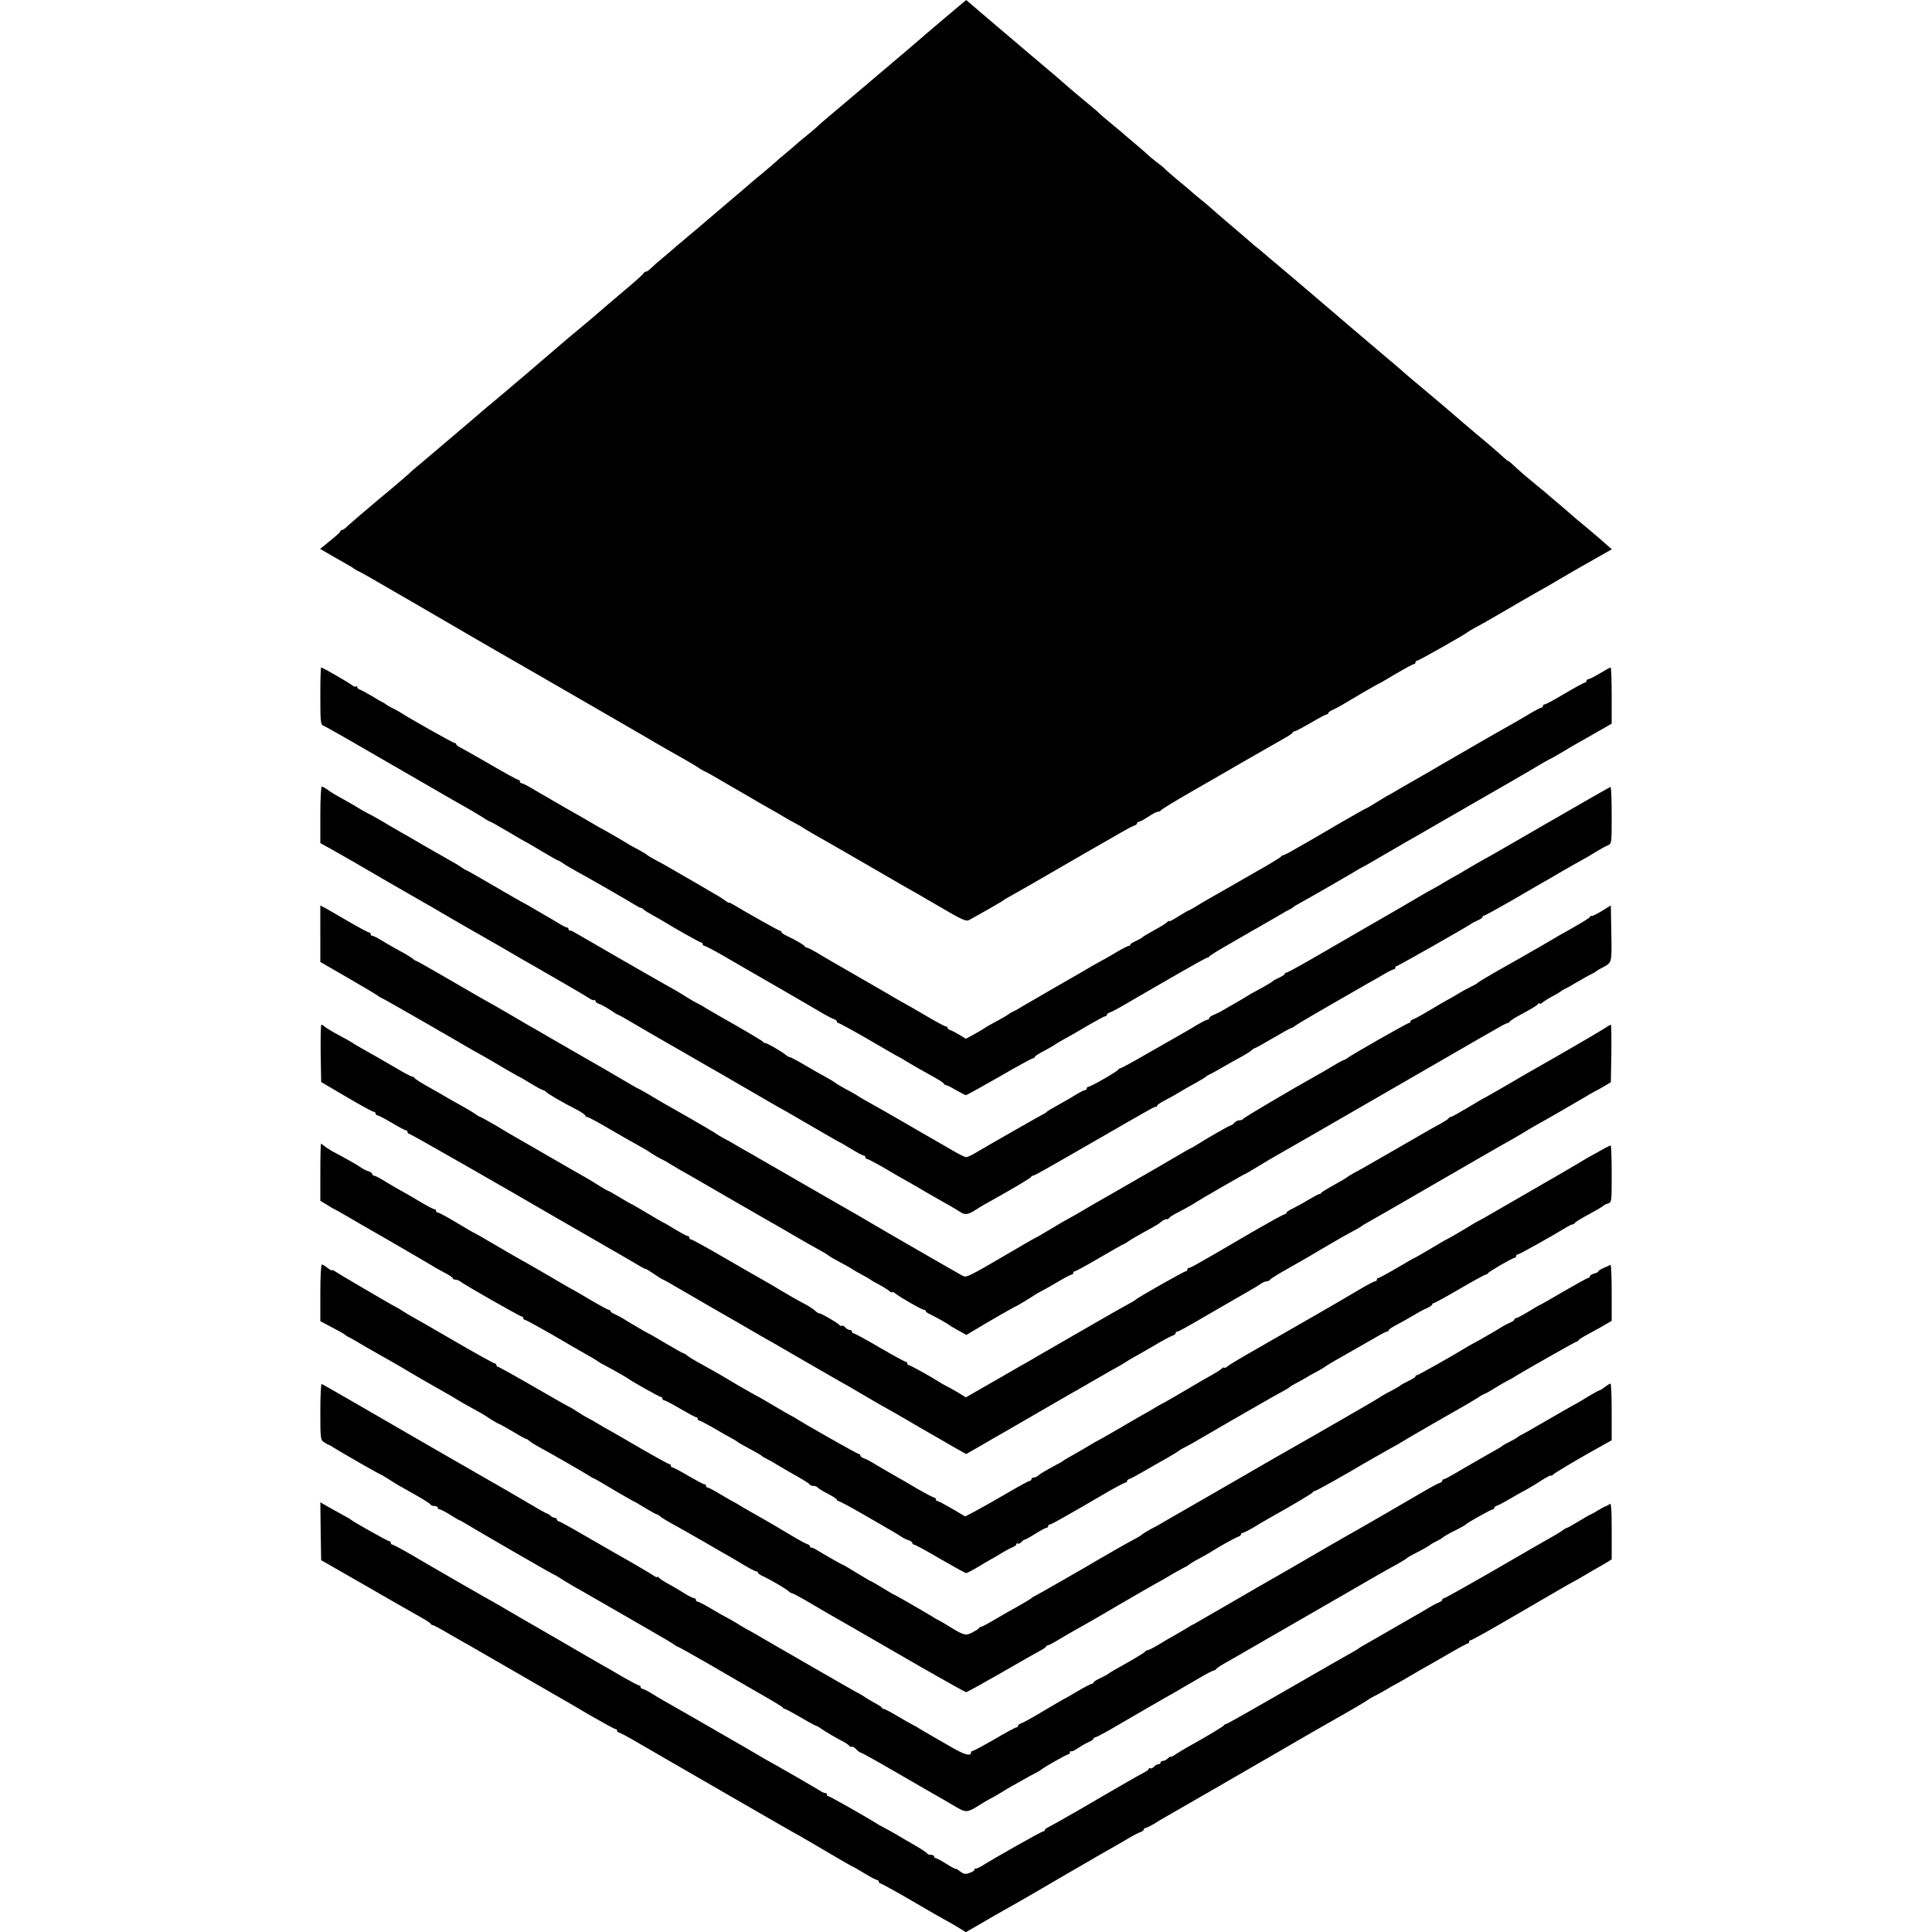 <?xml version="1.0" standalone="no"?>
<!DOCTYPE svg PUBLIC "-//W3C//DTD SVG 20010904//EN"
 "http://www.w3.org/TR/2001/REC-SVG-20010904/DTD/svg10.dtd">
<svg version="1.0" xmlns="http://www.w3.org/2000/svg"
 width="1152pt" height="1152pt" viewBox="0 0 1152 1152"
 preserveAspectRatio="xMidYMid meet">
<g transform="translate(0,1152) scale(0.1,-0.1)"
fill="#000000" stroke="none">
<path d="M5628 11408 c-73 -62 -138 -117 -144 -123 -17 -15 -60 -52 -450 -382
-27 -23 -67 -56 -89 -75 -22 -18 -54 -46 -72 -63 -18 -16 -47 -41 -65 -55 -17
-14 -42 -34 -54 -45 -12 -11 -43 -38 -70 -60 -27 -22 -55 -47 -64 -55 -9 -8
-40 -35 -70 -60 -30 -25 -60 -49 -66 -55 -6 -5 -35 -30 -64 -55 -53 -45 -164
-139 -269 -229 -30 -25 -71 -59 -90 -76 -20 -16 -41 -34 -47 -40 -6 -5 -33
-28 -59 -50 -27 -22 -59 -50 -71 -62 -13 -13 -27 -23 -33 -23 -5 0 -11 -4 -13
-9 -1 -4 -39 -39 -83 -76 -93 -78 -183 -156 -199 -170 -6 -5 -51 -44 -101 -85
-49 -41 -95 -79 -101 -85 -6 -5 -35 -30 -64 -55 -30 -25 -76 -65 -104 -89 -28
-24 -62 -53 -76 -65 -14 -11 -52 -44 -85 -72 -33 -28 -71 -59 -83 -70 -25 -20
-37 -30 -117 -99 -130 -111 -286 -243 -324 -275 -24 -19 -53 -44 -64 -56 -12
-11 -65 -56 -117 -100 -52 -43 -100 -83 -106 -89 -6 -5 -35 -30 -65 -55 -29
-25 -64 -55 -77 -67 -12 -13 -27 -23 -32 -23 -6 0 -10 -3 -10 -7 0 -5 -27 -30
-61 -57 l-60 -49 43 -25 c63 -36 102 -58 129 -74 13 -7 26 -15 29 -18 3 -3 16
-11 30 -17 14 -7 46 -25 72 -40 26 -15 150 -87 275 -159 125 -73 269 -156 318
-185 50 -29 106 -62 126 -73 20 -12 61 -35 90 -52 30 -17 70 -40 89 -51 19
-11 139 -80 265 -153 259 -150 513 -296 535 -310 8 -5 44 -25 80 -46 36 -20
79 -45 97 -55 17 -10 50 -29 72 -43 22 -15 42 -26 45 -26 2 0 66 -36 142 -81
77 -44 157 -91 179 -104 90 -51 121 -69 150 -86 17 -11 44 -26 60 -34 17 -9
44 -24 60 -35 17 -10 41 -25 55 -33 58 -32 125 -71 300 -172 102 -59 208 -120
235 -136 28 -15 123 -70 212 -122 139 -82 164 -93 181 -83 11 6 33 18 49 27
15 9 44 25 64 36 20 12 47 27 60 35 13 7 26 15 29 18 3 3 21 14 40 24 29 16
151 85 450 259 19 11 63 36 98 56 35 20 89 51 120 69 31 18 65 36 75 39 9 3
17 9 17 14 0 5 5 9 11 9 6 0 31 14 56 30 24 17 50 30 58 30 7 0 15 4 17 8 2 5
84 55 183 112 99 57 234 134 300 173 139 80 181 104 250 143 28 15 52 32 53
36 2 4 8 8 13 8 6 0 48 23 95 50 47 28 89 50 94 50 6 0 10 4 10 8 0 4 12 13
28 20 30 14 46 23 175 100 49 28 90 52 92 52 2 0 49 27 104 60 56 33 106 60
111 60 6 0 10 5 10 10 0 6 4 10 9 10 10 0 292 160 301 170 3 3 23 15 45 27 22
11 108 60 190 108 83 48 166 97 185 107 19 11 44 25 55 31 21 12 119 70 166
97 15 8 70 40 123 70 l97 55 -29 25 c-15 14 -50 44 -77 67 -98 81 -130 109
-199 169 -39 33 -82 69 -94 80 -13 10 -33 27 -45 37 -12 10 -44 37 -72 60 -27
23 -60 52 -73 65 -12 12 -25 22 -27 22 -3 0 -13 8 -24 18 -32 29 -72 65 -171
147 -52 44 -97 82 -100 85 -4 5 -202 173 -289 245 -13 11 -29 25 -35 30 -10
10 -61 53 -211 180 -64 54 -213 181 -245 209 -33 29 -288 245 -319 271 -14 11
-43 36 -65 55 -22 19 -45 38 -51 42 -5 5 -24 20 -41 35 -18 16 -55 48 -85 73
-75 64 -132 113 -147 127 -7 7 -34 29 -60 50 -26 21 -49 41 -52 44 -3 3 -36
31 -75 63 -38 32 -74 63 -80 70 -5 6 -27 24 -48 39 -21 16 -45 36 -55 46 -9 9
-46 41 -82 71 -36 30 -67 57 -70 60 -3 3 -32 27 -65 54 -33 27 -64 54 -70 60
-5 6 -48 43 -95 81 -47 39 -94 79 -106 90 -12 11 -43 38 -69 60 -26 22 -57 48
-69 58 -11 10 -41 35 -65 55 -24 20 -60 51 -80 68 -20 17 -98 83 -173 147
l-137 117 -133 -112z"/>
<path d="M1910 7370 c0 -153 2 -171 18 -177 16 -6 142 -78 582 -333 185 -107
212 -123 294 -169 19 -11 53 -31 75 -45 22 -15 43 -26 46 -26 2 0 50 -27 106
-60 55 -33 102 -60 104 -60 1 0 44 -25 94 -55 51 -30 94 -55 97 -55 3 0 18 -8
32 -18 15 -11 52 -32 82 -49 62 -33 312 -177 350 -201 14 -9 27 -15 30 -15 3
1 12 -4 20 -12 8 -7 33 -22 55 -34 22 -12 47 -26 55 -31 55 -35 223 -130 231
-130 5 0 9 -4 9 -10 0 -5 5 -10 10 -10 6 0 54 -25 108 -56 95 -55 128 -75 195
-113 32 -18 307 -177 402 -233 28 -16 58 -32 68 -35 9 -3 17 -9 17 -14 0 -5 4
-9 9 -9 5 0 86 -44 179 -98 93 -54 175 -102 183 -105 8 -4 28 -15 44 -26 38
-23 94 -55 165 -94 30 -17 57 -34 58 -39 2 -4 8 -8 12 -8 5 0 32 -13 60 -30
28 -16 55 -30 60 -30 4 0 94 50 199 110 105 61 195 110 201 110 5 0 10 3 10 8
0 4 26 21 58 37 31 17 59 33 62 36 3 3 25 16 50 30 68 38 79 44 162 93 43 25
82 46 88 46 5 0 10 4 10 9 0 5 8 11 18 14 9 3 40 19 68 35 28 17 153 89 278
161 124 72 230 131 235 131 5 0 11 4 13 8 2 4 50 34 108 67 57 33 112 65 121
70 9 6 38 22 65 37 27 16 76 44 109 63 33 20 67 39 75 42 8 4 17 9 20 13 3 4
19 13 35 22 29 15 259 147 326 187 19 12 40 24 48 28 8 3 64 35 125 71 61 36
125 72 141 82 17 9 107 61 200 115 94 54 186 107 205 118 64 36 365 210 395
229 17 10 41 24 55 31 14 6 47 26 75 42 27 17 62 37 76 45 15 8 70 40 123 70
l96 55 0 168 c0 92 -3 167 -6 167 -4 0 -32 -16 -64 -35 -32 -19 -63 -35 -69
-35 -6 0 -11 -4 -11 -10 0 -5 -4 -10 -9 -10 -5 0 -59 -29 -120 -65 -60 -36
-114 -65 -120 -65 -6 0 -11 -4 -11 -10 0 -5 -5 -10 -10 -10 -6 0 -43 -20 -83
-44 -39 -24 -92 -54 -117 -68 -39 -21 -309 -177 -407 -234 -17 -11 -83 -48
-145 -84 -62 -35 -122 -70 -133 -77 -11 -7 -27 -15 -35 -19 -8 -5 -38 -23 -67
-41 -29 -18 -54 -33 -57 -33 -3 0 -71 -39 -153 -86 -81 -48 -168 -98 -192
-112 -25 -14 -67 -38 -93 -53 -27 -16 -53 -29 -58 -29 -4 0 -10 -4 -12 -8 -1
-4 -70 -46 -152 -92 -82 -47 -167 -96 -190 -109 -23 -13 -61 -35 -86 -49 -25
-14 -62 -36 -82 -49 -21 -12 -40 -23 -43 -23 -2 0 -29 -16 -60 -35 -30 -20
-55 -32 -55 -28 0 4 -4 3 -8 -3 -4 -6 -38 -28 -77 -49 -38 -21 -72 -41 -75
-45 -3 -4 -20 -13 -37 -21 -18 -8 -33 -17 -33 -21 0 -5 -4 -8 -10 -8 -5 0 -42
-19 -82 -43 -40 -24 -80 -46 -88 -50 -8 -4 -31 -17 -50 -28 -19 -12 -120 -70
-225 -130 -104 -60 -197 -114 -205 -119 -8 -6 -26 -16 -40 -22 -14 -7 -27 -15
-30 -18 -5 -5 -40 -25 -100 -57 -19 -10 -37 -21 -40 -24 -3 -3 -29 -18 -58
-34 l-53 -29 -37 23 c-20 12 -45 25 -54 28 -10 3 -18 9 -18 14 0 5 -5 9 -11 9
-6 0 -58 28 -117 63 -59 35 -114 66 -122 70 -8 4 -29 16 -46 26 -17 10 -107
63 -200 116 -211 122 -218 125 -282 164 -29 17 -57 31 -62 31 -4 0 -10 3 -12
8 -3 7 -50 35 -105 61 -18 8 -33 19 -33 23 0 4 -4 8 -9 8 -7 0 -211 115 -278
156 -13 8 -25 13 -27 12 -2 -2 -12 4 -22 12 -11 8 -30 21 -44 29 -23 14 -222
129 -300 174 -19 11 -53 30 -75 41 -22 12 -42 24 -45 27 -3 4 -23 16 -45 28
-22 12 -47 25 -55 30 -37 23 -166 98 -180 104 -8 5 -24 13 -35 20 -11 7 -58
34 -105 61 -47 26 -100 57 -117 67 -18 11 -48 27 -65 38 -18 10 -57 32 -86 50
-29 17 -57 31 -62 31 -6 0 -10 5 -10 10 0 6 -4 10 -9 10 -6 0 -81 41 -168 92
-87 50 -168 96 -180 102 -13 6 -23 14 -23 19 0 4 -5 7 -10 7 -9 0 -269 147
-320 180 -8 6 -31 18 -50 28 -19 9 -37 20 -40 23 -3 3 -12 9 -20 12 -8 4 -37
21 -65 38 -27 16 -58 33 -67 36 -10 3 -18 10 -18 16 0 6 -3 7 -7 4 -3 -4 -13
-1 -22 6 -18 15 -177 107 -186 107 -3 0 -5 -77 -5 -170z"/>
<path d="M1910 6662 l0 -169 93 -52 c50 -29 99 -56 107 -61 19 -12 372 -216
420 -243 19 -10 60 -34 90 -52 49 -29 205 -119 300 -173 19 -11 76 -43 125
-72 50 -29 106 -62 125 -72 145 -83 319 -184 341 -199 14 -10 29 -16 33 -12 3
3 6 1 6 -5 0 -6 10 -14 23 -18 12 -4 41 -20 64 -35 23 -16 44 -29 47 -29 3 0
43 -22 88 -49 46 -27 99 -58 118 -69 19 -11 107 -61 195 -112 88 -51 178 -103
200 -115 22 -13 118 -68 214 -124 95 -56 175 -101 176 -101 1 0 75 -43 164
-95 90 -52 164 -95 166 -95 2 0 33 -18 69 -40 36 -22 70 -40 76 -40 5 0 10 -4
10 -10 0 -5 4 -10 9 -10 5 0 49 -23 98 -51 48 -29 108 -63 133 -77 25 -14 57
-32 72 -41 32 -20 151 -88 198 -114 19 -11 44 -26 55 -33 28 -20 46 -18 96 14
24 16 69 42 99 58 115 64 225 129 228 136 2 5 7 8 12 8 8 0 56 27 400 225 314
181 321 185 331 185 5 0 9 3 9 8 0 4 21 18 48 32 26 13 65 35 87 49 22 13 65
38 95 54 30 17 57 33 60 36 3 4 16 12 30 18 14 7 48 26 75 42 28 16 73 42 100
56 28 15 57 33 66 41 8 8 18 14 21 14 4 0 52 27 108 60 56 33 105 60 109 60 4
0 16 7 26 15 17 13 177 106 434 253 25 13 67 38 93 53 27 16 53 29 58 29 6 0
10 5 10 10 0 6 4 10 9 10 7 0 405 226 441 250 8 6 27 16 43 23 15 6 27 15 27
19 0 4 4 8 8 8 5 0 76 39 158 86 82 48 169 98 193 112 25 14 68 38 95 55 28
16 71 41 96 55 68 37 91 51 135 78 22 13 50 29 63 34 22 9 22 13 22 181 0 94
-3 169 -7 167 -8 -3 -273 -155 -336 -192 -18 -10 -79 -45 -137 -79 -58 -33
-134 -78 -170 -98 -36 -21 -90 -52 -120 -68 -30 -17 -77 -44 -105 -61 -27 -17
-59 -35 -70 -40 -11 -6 -38 -22 -60 -35 -22 -14 -47 -28 -55 -32 -8 -4 -46
-25 -85 -48 -38 -23 -178 -104 -310 -180 -132 -76 -293 -169 -358 -207 -65
-37 -122 -68 -128 -68 -5 0 -9 -3 -9 -8 0 -4 -15 -13 -32 -21 -18 -8 -35 -17
-38 -21 -3 -4 -36 -24 -75 -45 -38 -20 -74 -41 -80 -45 -5 -4 -32 -20 -60 -36
-27 -15 -63 -36 -80 -46 -16 -10 -42 -23 -57 -29 -16 -6 -28 -15 -28 -20 0 -5
-4 -9 -10 -9 -5 0 -33 -14 -62 -31 -29 -18 -66 -39 -83 -49 -16 -9 -106 -60
-198 -113 -93 -54 -172 -97 -177 -97 -5 0 -10 -4 -12 -8 -4 -10 -164 -102
-178 -102 -5 0 -10 -4 -10 -10 0 -5 -5 -10 -10 -10 -6 0 -27 -11 -48 -23 -20
-13 -58 -35 -83 -49 -83 -47 -94 -53 -99 -59 -3 -3 -10 -8 -15 -10 -10 -4
-324 -183 -413 -236 -20 -12 -43 -22 -50 -23 -8 0 -41 16 -75 36 -34 20 -82
48 -107 62 -25 14 -124 71 -220 127 -96 55 -182 104 -190 108 -8 4 -28 16 -45
26 -16 11 -52 32 -80 46 -27 15 -57 32 -65 39 -8 6 -24 16 -35 22 -48 26 -114
64 -170 97 -33 19 -63 34 -66 34 -4 -1 -15 5 -25 14 -24 20 -118 74 -123 70
-2 -1 -7 1 -10 6 -5 7 -113 71 -276 163 -22 13 -53 31 -70 41 -16 11 -41 24
-55 31 -14 7 -36 20 -50 29 -14 9 -42 26 -62 38 -160 90 -582 333 -608 349
-14 9 -28 15 -32 14 -5 -1 -8 3 -8 8 0 6 -5 10 -10 10 -6 0 -29 12 -51 26 -23
14 -62 37 -87 51 -26 15 -60 35 -77 45 -16 10 -37 21 -45 25 -8 4 -87 49 -174
100 -87 51 -161 93 -163 93 -3 0 -17 8 -31 18 -15 11 -52 33 -82 49 -30 17
-95 54 -145 83 -49 29 -110 64 -135 78 -25 14 -78 45 -118 69 -41 24 -76 43
-78 43 -2 0 -21 11 -42 23 -20 13 -58 35 -83 49 -83 46 -94 53 -118 71 -13 9
-28 17 -32 17 -5 0 -9 -76 -9 -168z"/>
<path d="M1910 5952 l0 -168 168 -97 c92 -53 172 -101 179 -107 7 -5 14 -10
17 -10 2 0 75 -41 162 -91 88 -50 173 -99 189 -109 17 -9 72 -41 123 -71 51
-30 109 -63 130 -74 20 -11 77 -44 125 -73 49 -28 90 -52 92 -52 2 0 33 -18
69 -40 36 -22 69 -40 74 -40 4 0 13 -5 20 -12 13 -13 95 -61 180 -104 28 -15
52 -31 52 -36 0 -4 5 -8 11 -8 6 0 68 -33 137 -74 70 -41 150 -86 177 -101 28
-15 62 -36 76 -46 15 -10 37 -23 50 -29 13 -6 38 -19 54 -30 17 -10 41 -25 55
-33 40 -22 89 -50 292 -168 106 -61 213 -123 238 -137 25 -14 83 -47 130 -75
77 -45 140 -81 195 -111 11 -6 27 -16 35 -22 8 -7 42 -26 74 -43 33 -17 64
-35 70 -40 6 -4 31 -19 56 -32 25 -13 47 -26 50 -29 3 -3 25 -16 50 -29 25
-13 53 -31 63 -39 9 -8 17 -11 17 -7 0 4 8 1 18 -7 26 -22 159 -98 171 -98 6
0 11 -3 11 -7 0 -5 10 -13 23 -18 34 -17 111 -59 117 -66 3 -3 27 -17 54 -32
l48 -27 57 34 c76 46 233 136 237 136 3 0 77 44 129 78 11 6 27 15 35 19 8 4
48 26 88 50 40 24 77 43 82 43 6 0 10 5 10 10 0 6 4 10 10 10 5 0 71 36 146
80 75 44 139 80 141 80 3 0 17 8 31 18 15 11 52 32 82 49 83 45 103 57 118 71
7 6 19 12 27 12 7 0 15 3 17 8 2 4 17 14 33 23 55 28 119 64 129 72 17 12 286
167 290 167 3 0 40 22 84 49 44 27 104 62 133 78 30 17 302 173 604 348 303
175 570 329 594 343 25 14 67 38 93 53 27 16 53 29 58 29 4 0 10 4 12 8 2 5
28 22 58 38 85 46 104 58 112 69 4 6 8 6 8 1 0 -5 8 -2 17 6 10 8 38 26 63 39
25 13 47 27 50 30 3 3 12 8 20 12 8 3 42 22 75 42 33 19 71 41 85 47 14 7 27
15 30 18 3 3 16 11 30 18 63 33 61 25 58 206 l-3 167 -57 -35 c-32 -19 -58
-31 -58 -28 0 4 -4 2 -8 -3 -6 -10 -30 -25 -132 -83 -19 -10 -78 -44 -130 -75
-160 -92 -173 -100 -291 -166 -63 -36 -116 -68 -119 -72 -3 -4 -21 -14 -40
-23 -19 -9 -53 -28 -75 -41 -22 -14 -47 -28 -55 -32 -8 -4 -35 -19 -60 -34
-95 -57 -136 -80 -152 -86 -10 -3 -18 -9 -18 -14 0 -5 -4 -9 -9 -9 -10 0 -349
-193 -368 -210 -7 -5 -15 -10 -19 -10 -3 0 -32 -15 -63 -34 -31 -19 -74 -44
-96 -56 -142 -79 -441 -255 -443 -262 -2 -4 -12 -8 -22 -8 -9 0 -23 -7 -30
-15 -7 -8 -16 -15 -21 -15 -7 0 -159 -87 -209 -120 -8 -6 -22 -13 -30 -17 -8
-3 -46 -25 -85 -48 -38 -23 -182 -106 -318 -184 -137 -78 -263 -151 -280 -162
-18 -10 -39 -22 -47 -26 -8 -4 -55 -31 -103 -60 -48 -29 -89 -53 -91 -53 -2 0
-64 -35 -138 -79 -275 -161 -274 -160 -300 -147 -32 17 -493 283 -548 316 -25
15 -108 64 -185 107 -77 44 -185 106 -240 138 -55 32 -129 75 -163 94 -35 20
-71 41 -80 46 -10 6 -35 21 -57 33 -22 12 -56 32 -75 43 -19 12 -53 31 -75 42
-22 12 -42 24 -45 27 -3 3 -70 43 -150 89 -80 45 -152 86 -160 91 -90 54 -153
90 -156 90 -2 0 -41 22 -86 49 -46 27 -99 58 -118 69 -19 11 -107 61 -195 112
-88 51 -174 100 -190 110 -17 9 -87 50 -155 90 -69 40 -150 87 -180 103 -30
17 -131 75 -223 129 -93 54 -171 98 -174 98 -4 0 -14 6 -22 14 -9 7 -47 31
-86 51 -38 21 -87 49 -107 62 -21 13 -42 23 -48 23 -5 0 -10 5 -10 10 0 6 -4
10 -9 10 -6 0 -60 29 -122 65 -61 36 -124 72 -140 81 l-29 15 0 -169z"/>
<path d="M1912 5239 l3 -171 150 -88 c83 -49 156 -89 163 -89 6 -1 12 -5 12
-11 0 -5 4 -10 10 -10 5 0 44 -20 86 -45 41 -25 80 -45 85 -45 5 0 9 -4 9 -10
0 -5 4 -10 9 -10 7 0 581 -328 841 -480 36 -21 169 -97 295 -170 127 -73 239
-138 250 -145 11 -7 22 -12 25 -11 3 0 26 -14 52 -32 26 -18 49 -32 52 -32 3
0 54 -29 113 -64 102 -59 265 -154 343 -198 19 -11 64 -37 100 -58 36 -21 81
-47 100 -57 19 -11 107 -62 195 -113 88 -51 180 -104 205 -118 25 -13 81 -46
125 -72 85 -50 138 -81 195 -112 19 -11 94 -54 165 -96 72 -41 145 -83 163
-94 17 -10 48 -27 67 -38 l36 -20 42 24 c23 13 60 34 82 47 22 13 52 31 67 39
15 8 68 39 118 68 193 112 273 158 311 180 23 12 93 53 157 90 65 38 124 71
132 75 8 4 29 16 45 27 17 11 37 23 45 27 8 4 59 33 112 64 53 32 106 60 117
64 12 3 21 11 21 16 0 5 4 9 9 9 9 0 38 16 251 140 69 40 145 84 170 98 25 14
57 33 72 43 14 11 33 19 41 19 9 0 17 4 19 9 2 4 39 28 83 53 128 72 146 83
225 130 64 38 135 79 215 122 11 6 22 13 25 16 3 3 19 12 35 21 17 9 203 116
415 239 212 123 410 237 440 253 30 17 66 38 80 47 14 9 50 30 80 47 57 31
233 133 285 164 17 11 39 23 50 29 11 5 38 20 60 33 l40 24 3 171 c1 95 0 172
-3 172 -3 0 -18 -9 -33 -19 -21 -15 -250 -148 -465 -270 -18 -10 -83 -48 -146
-85 -62 -36 -115 -66 -117 -66 -1 0 -43 -25 -93 -55 -50 -30 -95 -55 -100 -55
-5 0 -11 -3 -13 -7 -1 -5 -19 -16 -38 -27 -19 -10 -122 -68 -228 -130 -254
-146 -251 -145 -297 -169 -22 -12 -42 -25 -45 -28 -3 -3 -36 -23 -75 -44 -38
-21 -73 -42 -76 -47 -3 -6 -9 -9 -13 -8 -4 0 -32 -15 -64 -34 -31 -19 -74 -42
-94 -52 -21 -10 -38 -21 -38 -26 0 -4 -5 -8 -10 -8 -6 0 -92 -48 -193 -106
-100 -59 -202 -118 -226 -132 -25 -14 -67 -38 -93 -53 -27 -16 -53 -29 -58
-29 -6 0 -10 -4 -10 -10 0 -5 -4 -10 -9 -10 -10 0 -293 -160 -301 -171 -3 -3
-18 -12 -35 -21 -16 -8 -133 -74 -260 -148 -126 -73 -245 -141 -262 -151 -18
-11 -48 -27 -65 -38 -18 -10 -113 -64 -211 -121 l-178 -102 -47 29 c-26 15
-58 33 -72 40 -14 7 -32 17 -40 23 -41 27 -173 100 -181 100 -5 0 -9 5 -9 10
0 6 -4 10 -9 10 -5 0 -75 38 -156 85 -80 47 -150 85 -156 85 -5 0 -9 5 -9 10
0 6 -6 10 -14 10 -7 0 -19 7 -26 15 -7 8 -16 13 -20 10 -5 -3 -11 -1 -14 4 -7
11 -120 76 -122 70 -1 -2 -11 4 -22 14 -11 10 -35 26 -53 36 -49 25 -128 71
-169 96 -19 12 -55 33 -80 47 -25 14 -132 75 -237 136 -106 62 -197 112 -203
112 -5 0 -10 5 -10 10 0 6 -4 10 -10 10 -5 0 -39 18 -75 40 -36 22 -67 40 -69
40 -2 0 -45 25 -95 55 -51 30 -93 55 -95 55 -2 0 -34 18 -70 40 -36 22 -68 40
-71 40 -3 0 -22 11 -43 24 -20 13 -56 35 -78 48 -23 13 -123 70 -223 128 -100
58 -194 112 -208 120 -15 8 -67 39 -115 68 -49 28 -91 52 -94 52 -3 0 -18 8
-32 19 -15 10 -47 29 -72 43 -25 14 -61 34 -80 45 -19 12 -73 42 -120 69 -47
26 -86 51 -88 56 -2 4 -8 8 -14 8 -5 0 -51 24 -101 54 -87 51 -116 67 -204
117 -21 12 -42 24 -48 29 -5 4 -41 24 -80 45 -38 20 -77 44 -86 51 -8 8 -19
14 -23 14 -3 0 -5 -77 -4 -171z"/>
<path d="M1910 4530 l0 -170 38 -23 c20 -13 44 -27 52 -30 8 -4 31 -17 50 -28
19 -12 141 -82 270 -156 129 -75 246 -143 260 -152 14 -9 46 -27 73 -41 26
-13 47 -28 47 -32 0 -5 7 -8 15 -8 9 0 21 -5 28 -10 19 -17 358 -210 368 -210
5 0 9 -4 9 -10 0 -5 5 -10 10 -10 6 0 80 -41 166 -90 85 -50 176 -103 202
-117 26 -14 52 -30 59 -35 7 -5 27 -18 45 -27 52 -27 132 -73 143 -81 22 -17
188 -110 196 -110 5 0 9 -4 9 -10 0 -5 5 -10 11 -10 6 0 48 -22 95 -50 47 -27
89 -50 94 -50 6 0 10 -4 10 -10 0 -5 4 -10 9 -10 4 0 45 -21 90 -47 45 -27 94
-54 109 -62 15 -8 29 -17 32 -20 3 -3 34 -21 70 -40 36 -19 67 -37 70 -40 3
-4 16 -12 30 -19 14 -7 39 -20 55 -31 17 -10 48 -28 70 -41 100 -56 130 -75
133 -82 2 -4 12 -8 22 -8 10 0 21 -4 25 -9 3 -5 30 -22 60 -37 30 -16 55 -32
55 -36 0 -4 4 -8 9 -8 5 0 65 -32 133 -71 67 -39 143 -83 168 -97 25 -14 56
-33 70 -42 14 -10 35 -21 48 -24 12 -4 22 -12 22 -17 0 -5 5 -9 10 -9 6 0 76
-38 156 -85 81 -47 150 -85 155 -85 4 0 32 14 61 31 29 18 67 40 83 49 17 9
50 29 75 44 25 15 53 29 63 33 9 3 17 10 17 15 0 5 4 7 9 4 5 -3 14 1 21 9 7
8 16 15 21 15 5 0 33 16 63 35 30 19 60 35 66 35 5 0 10 5 10 10 0 6 4 10 10
10 9 0 91 46 353 199 49 28 93 51 98 51 5 0 9 4 9 9 0 5 8 11 18 14 9 3 46 23
82 44 36 21 97 56 135 77 39 22 72 43 75 46 3 3 21 14 40 23 19 10 51 27 70
39 67 39 285 166 325 188 22 13 68 39 103 59 35 20 75 42 90 50 15 8 29 17 32
20 3 4 16 12 30 19 14 7 41 22 60 33 19 12 53 31 75 42 22 12 42 24 45 27 3 3
43 28 90 54 153 87 173 99 222 127 27 16 53 29 58 29 6 0 10 4 10 8 0 4 19 18
43 30 23 12 69 38 102 57 33 20 72 41 88 47 15 7 27 16 27 20 0 4 4 8 9 8 5 0
74 38 155 85 80 47 150 85 155 85 5 0 11 3 13 8 4 9 147 92 159 92 5 0 9 5 9
10 0 6 5 10 10 10 9 0 221 119 297 166 13 8 26 14 29 13 4 0 10 3 13 8 7 9 29
22 111 67 30 16 57 33 60 36 3 4 15 10 28 14 22 7 22 10 22 177 0 93 -3 169
-6 169 -5 0 -39 -18 -139 -74 -11 -6 -31 -19 -45 -27 -14 -9 -137 -81 -275
-160 -137 -79 -259 -150 -270 -156 -11 -7 -33 -19 -50 -28 -16 -8 -37 -20 -45
-25 -36 -23 -151 -90 -154 -90 -2 0 -45 -25 -95 -55 -51 -30 -93 -55 -96 -55
-2 0 -49 -27 -105 -60 -56 -33 -106 -60 -111 -60 -5 0 -9 -4 -9 -10 0 -5 -5
-10 -11 -10 -6 0 -48 -22 -93 -49 -76 -46 -458 -266 -519 -300 -16 -9 -36 -20
-45 -26 -9 -5 -60 -34 -112 -64 -52 -30 -103 -61 -112 -69 -10 -8 -18 -11 -18
-7 0 4 -8 1 -17 -7 -10 -9 -36 -25 -58 -37 -22 -12 -47 -26 -55 -31 -26 -16
-214 -126 -230 -134 -8 -4 -24 -12 -35 -19 -11 -7 -54 -32 -95 -55 -41 -24
-82 -47 -90 -52 -29 -18 -165 -96 -180 -103 -8 -4 -28 -15 -45 -26 -27 -16
-55 -33 -126 -73 -13 -7 -26 -15 -29 -18 -3 -3 -20 -13 -38 -22 -81 -44 -97
-54 -110 -65 -7 -7 -20 -13 -28 -13 -8 0 -14 -4 -14 -10 0 -5 -5 -10 -10 -10
-6 0 -65 -32 -133 -72 -67 -39 -151 -87 -187 -106 l-65 -34 -78 46 c-43 25
-82 46 -87 46 -6 0 -10 5 -10 10 0 6 -4 10 -9 10 -5 0 -49 23 -98 51 -48 29
-97 57 -108 63 -49 28 -143 82 -170 99 -16 10 -38 20 -47 23 -10 4 -18 10 -18
15 0 5 -4 9 -9 9 -8 0 -329 182 -371 210 -8 6 -22 13 -30 17 -8 4 -55 31 -104
60 -49 29 -90 53 -91 53 -3 0 -143 80 -175 100 -34 21 -129 75 -180 103 -30
16 -62 36 -71 43 -8 8 -19 14 -22 14 -4 0 -52 27 -108 60 -55 33 -102 60 -104
60 -3 0 -131 75 -155 91 -8 5 -27 15 -42 22 -16 6 -28 15 -28 19 0 4 -4 8 -10
8 -5 0 -55 27 -111 60 -55 33 -102 60 -103 60 -2 0 -66 37 -142 82 -76 44
-164 95 -194 111 -30 17 -99 57 -153 89 -55 32 -100 58 -102 58 -2 0 -49 27
-103 60 -55 33 -105 60 -111 60 -6 0 -11 5 -11 10 0 6 -4 10 -10 10 -5 0 -33
14 -62 31 -59 35 -101 60 -168 97 -25 14 -62 36 -82 49 -21 12 -42 23 -48 23
-5 0 -10 4 -10 9 0 5 -10 13 -22 17 -13 3 -34 14 -48 24 -23 16 -85 51 -170
96 -19 11 -40 25 -48 32 -7 6 -15 12 -18 12 -2 0 -4 -76 -4 -170z"/>
<path d="M1910 3811 l0 -169 38 -20 c86 -45 107 -57 112 -63 3 -3 12 -9 20
-12 8 -4 29 -15 45 -25 17 -10 50 -30 75 -44 89 -50 225 -128 240 -138 17 -11
130 -76 210 -121 30 -17 66 -38 80 -47 14 -9 45 -27 70 -40 69 -38 82 -45 127
-75 24 -15 45 -27 48 -27 2 0 39 -20 81 -45 41 -25 78 -45 82 -45 3 0 13 -6
21 -14 9 -7 41 -27 71 -43 73 -40 249 -141 280 -161 14 -9 27 -17 30 -17 3 0
56 -31 118 -68 63 -37 115 -67 117 -67 2 0 33 -18 69 -40 36 -22 69 -40 73
-40 3 0 14 -6 22 -14 9 -7 41 -27 71 -43 30 -16 114 -64 187 -106 72 -42 147
-85 165 -95 18 -11 57 -33 86 -51 29 -17 57 -31 62 -31 6 0 10 -4 10 -8 0 -4
12 -13 28 -20 40 -18 140 -76 154 -90 7 -7 16 -12 21 -12 4 0 49 -24 100 -54
109 -64 117 -69 289 -167 73 -42 247 -143 386 -223 140 -80 258 -146 263 -146
5 0 100 53 212 117 111 64 216 124 232 132 17 9 32 19 33 24 2 4 7 7 12 7 4 0
37 17 72 39 35 21 86 50 113 65 28 15 127 72 220 127 94 55 195 113 225 130
30 16 78 43 105 60 28 16 61 35 75 42 14 6 27 14 30 18 3 3 30 20 61 36 32 17
68 38 80 46 46 29 134 78 152 84 9 3 17 9 17 14 0 5 4 9 10 9 5 0 33 14 62 31
29 18 69 41 88 52 159 89 266 153 268 159 2 5 8 8 13 8 5 0 96 50 202 111 105
62 217 125 247 142 30 16 60 33 65 37 9 7 288 168 382 221 17 10 50 29 72 43
22 15 43 26 46 26 3 0 29 15 58 33 29 18 63 38 77 45 14 6 32 16 40 22 40 26
364 210 370 210 5 0 10 3 12 8 2 4 19 16 38 26 19 11 63 35 98 54 l62 36 0
169 c0 93 -3 167 -7 165 -5 -3 -23 -11 -40 -18 -18 -8 -33 -17 -33 -21 0 -4
-11 -10 -25 -13 -14 -4 -25 -11 -25 -16 0 -6 -4 -10 -10 -10 -5 0 -70 -36
-146 -80 -75 -44 -138 -80 -140 -80 -2 0 -33 -18 -69 -40 -36 -22 -70 -40 -75
-40 -6 0 -10 -4 -10 -8 0 -4 -12 -13 -27 -19 -16 -7 -35 -17 -43 -22 -20 -14
-161 -95 -180 -104 -8 -4 -28 -15 -45 -26 -91 -55 -279 -161 -286 -161 -5 0
-9 -3 -9 -7 0 -5 -19 -17 -43 -28 -23 -11 -44 -23 -47 -26 -3 -4 -30 -19 -60
-35 -30 -15 -57 -31 -60 -34 -4 -5 -368 -215 -550 -318 -25 -14 -57 -32 -72
-41 -41 -24 -316 -183 -367 -212 -117 -67 -297 -171 -311 -179 -8 -6 -37 -22
-65 -36 -27 -15 -52 -30 -55 -34 -3 -3 -18 -13 -35 -22 -27 -13 -186 -104
-225 -127 -49 -30 -375 -217 -384 -220 -6 -2 -13 -7 -16 -11 -3 -3 -36 -23
-75 -45 -38 -21 -103 -58 -142 -81 -40 -24 -77 -44 -82 -44 -5 0 -11 -3 -13
-7 -1 -5 -20 -16 -40 -27 -41 -21 -51 -18 -143 39 -22 14 -49 29 -60 35 -11 5
-27 14 -35 20 -30 19 -222 130 -226 130 -2 0 -33 18 -69 40 -36 22 -67 40 -69
40 -3 0 -41 23 -86 50 -45 28 -83 50 -85 50 -5 0 -118 65 -155 88 -14 9 -28
15 -32 14 -5 -1 -8 2 -8 7 0 5 -8 11 -17 14 -10 3 -39 19 -65 34 -91 55 -213
126 -248 145 -19 10 -53 30 -75 43 -22 14 -47 28 -55 32 -8 4 -43 24 -78 45
-34 21 -67 38 -72 38 -6 0 -10 5 -10 10 0 6 -5 10 -11 10 -6 0 -48 23 -95 50
-47 28 -89 50 -94 50 -6 0 -10 5 -10 10 0 6 -4 10 -9 10 -6 0 -76 39 -158 86
-81 48 -166 96 -188 109 -22 12 -56 31 -75 43 -19 12 -46 27 -60 34 -14 7 -44
25 -67 40 -23 15 -44 28 -46 28 -3 0 -98 54 -212 120 -114 66 -211 120 -216
120 -5 0 -9 5 -9 10 0 6 -5 10 -10 10 -6 0 -117 62 -248 138 -130 76 -244 141
-252 145 -8 4 -28 16 -45 27 -16 11 -37 23 -45 27 -26 12 -354 205 -367 215
-7 6 -13 7 -13 3 0 -3 -12 3 -26 14 -15 12 -31 21 -35 21 -5 0 -9 -76 -9 -169z"/>
<path d="M1910 3103 c0 -163 1 -169 23 -183 12 -8 24 -15 27 -15 3 0 16 -8 30
-17 42 -27 271 -158 276 -158 2 0 23 -12 47 -27 23 -15 51 -33 62 -39 138 -77
190 -108 193 -116 2 -4 12 -8 23 -8 10 0 19 -4 19 -10 0 -5 5 -10 12 -10 6 0
34 -15 62 -32 28 -18 53 -33 56 -33 3 0 16 -8 30 -16 49 -31 530 -309 535
-309 3 0 28 -15 57 -34 29 -18 78 -47 108 -63 30 -17 138 -79 240 -138 102
-59 205 -119 230 -133 25 -14 57 -33 72 -43 14 -11 29 -19 32 -19 3 0 86 -47
184 -103 97 -57 236 -137 307 -178 72 -41 132 -77 133 -81 2 -5 8 -8 13 -8 4
0 46 -23 93 -50 47 -28 88 -50 91 -50 4 0 19 -8 33 -19 28 -19 88 -54 134 -78
15 -8 30 -19 33 -24 4 -5 10 -7 14 -4 5 2 16 -4 26 -15 10 -11 22 -20 27 -20
4 0 93 -49 196 -109 103 -60 204 -118 225 -130 63 -36 100 -57 152 -88 55 -32
66 -31 140 17 17 11 44 26 60 35 17 8 44 24 60 34 17 11 46 28 65 39 19 11 53
30 75 42 22 13 54 30 70 38 17 9 32 18 35 21 8 10 152 91 161 91 5 0 9 5 9 12
0 6 3 9 6 6 3 -4 21 4 40 17 19 13 48 30 64 37 17 7 30 16 30 20 0 5 4 8 9 8
5 0 49 23 98 51 89 52 318 185 383 221 19 11 76 45 127 74 50 30 96 54 101 54
6 0 12 4 14 8 2 4 23 19 48 33 69 39 119 68 190 109 36 21 81 47 100 58 61 35
372 214 401 231 75 44 290 168 339 194 30 17 57 33 60 37 3 3 24 16 47 27 54
28 87 47 93 53 3 3 19 12 35 20 17 8 32 17 35 20 8 8 42 28 90 51 25 13 47 25
50 29 8 10 151 90 161 90 5 0 9 4 9 9 0 5 8 11 18 14 9 3 42 20 72 38 30 18
74 43 98 55 23 13 67 39 97 59 30 19 55 31 55 27 0 -4 4 -2 8 3 6 10 178 111
300 178 l52 29 0 169 c0 93 -3 169 -7 169 -5 0 -19 -9 -33 -20 -14 -11 -28
-20 -32 -20 -4 0 -31 -15 -60 -32 -29 -18 -65 -40 -81 -48 -15 -8 -94 -53
-175 -100 -80 -47 -151 -87 -157 -89 -5 -2 -12 -7 -15 -10 -3 -3 -23 -15 -45
-26 -22 -11 -42 -22 -45 -25 -3 -3 -18 -13 -35 -22 -36 -20 -173 -99 -197
-113 -74 -44 -112 -65 -119 -65 -5 0 -9 -4 -9 -9 0 -5 -8 -11 -17 -14 -10 -3
-40 -19 -68 -35 -155 -91 -446 -259 -480 -277 -22 -12 -121 -70 -220 -127 -99
-58 -200 -116 -225 -130 -25 -14 -138 -79 -251 -145 -114 -66 -213 -123 -220
-127 -8 -3 -27 -14 -44 -25 -16 -10 -48 -28 -70 -41 -22 -12 -65 -37 -96 -56
-31 -19 -61 -34 -67 -34 -6 0 -12 -4 -14 -8 -1 -4 -50 -34 -108 -67 -58 -32
-107 -61 -110 -64 -3 -4 -24 -15 -47 -26 -24 -11 -43 -23 -43 -27 0 -5 -4 -8
-10 -8 -5 0 -44 -20 -86 -45 -41 -25 -77 -45 -79 -45 -1 0 -54 -31 -118 -69
-63 -38 -124 -72 -136 -76 -12 -3 -21 -11 -21 -16 0 -5 -4 -9 -10 -9 -5 0 -63
-31 -129 -70 -66 -38 -125 -70 -131 -70 -5 0 -10 -4 -10 -9 0 -25 -37 -15
-117 31 -48 28 -104 60 -123 71 -19 11 -48 28 -65 38 -16 11 -37 22 -45 26 -8
4 -48 26 -88 50 -40 24 -77 43 -81 43 -5 0 -11 3 -13 8 -1 4 -23 18 -48 31
-25 14 -47 27 -50 30 -3 3 -23 15 -45 27 -22 11 -143 81 -270 154 -126 73
-245 141 -262 151 -18 11 -50 29 -70 41 -21 12 -49 28 -63 35 -14 8 -43 25
-65 39 -22 13 -47 27 -55 31 -8 4 -48 26 -88 50 -40 24 -77 43 -82 43 -6 0
-10 5 -10 10 0 6 -6 10 -12 11 -7 0 -33 13 -58 29 -25 16 -67 41 -95 56 -27
14 -53 32 -57 38 -4 6 -8 7 -8 3 0 -5 -12 0 -27 11 -16 10 -71 43 -123 73 -52
30 -103 59 -112 64 -251 145 -314 181 -325 183 -7 2 -13 8 -13 13 0 5 -6 9
-13 9 -7 0 -19 6 -25 13 -7 6 -16 12 -20 12 -4 0 -50 26 -102 57 -52 30 -111
65 -130 76 -19 11 -107 61 -195 112 -88 51 -176 101 -195 112 -19 11 -102 59
-185 107 -259 150 -529 306 -537 309 -4 2 -8 -72 -8 -165z"/>
<path d="M1912 2390 l3 -173 260 -149 c143 -83 289 -166 325 -186 36 -20 67
-40 68 -44 2 -4 7 -8 12 -8 5 0 48 -23 97 -52 48 -28 106 -61 128 -73 22 -13
139 -80 260 -150 121 -70 240 -139 265 -153 25 -14 109 -63 187 -109 79 -45
147 -83 153 -83 5 0 10 -4 10 -10 0 -5 4 -10 10 -10 5 0 64 -32 132 -72 68
-39 209 -121 313 -181 243 -140 233 -134 388 -224 149 -86 183 -105 247 -141
25 -14 105 -61 178 -104 73 -43 134 -78 136 -78 2 0 34 -18 70 -40 36 -22 70
-40 76 -40 5 0 10 -4 10 -10 0 -5 4 -10 9 -10 5 0 89 -46 185 -102 97 -57 193
-112 214 -123 20 -11 54 -30 74 -43 l37 -23 68 39 c37 22 84 49 103 60 98 55
217 123 230 131 16 10 362 211 418 243 67 38 99 56 148 85 28 17 61 34 72 38
12 3 22 11 22 16 0 5 5 9 10 9 6 0 27 11 48 23 20 13 57 35 82 49 25 14 133
76 240 138 322 186 573 331 610 353 182 103 336 192 340 197 3 3 21 14 40 24
19 9 53 28 75 41 22 13 49 29 60 34 11 6 43 24 70 40 28 16 61 36 75 44 14 7
81 46 149 85 68 40 127 72 132 72 5 0 9 5 9 10 0 6 4 10 10 10 5 0 92 48 192
106 226 131 336 195 363 211 11 7 34 19 50 28 17 9 44 24 60 34 17 10 48 28
70 41 22 12 55 31 73 42 l32 20 0 170 c0 135 -3 168 -12 160 -7 -6 -17 -11
-23 -13 -5 -1 -27 -13 -47 -25 -21 -13 -40 -24 -43 -24 -2 0 -34 -18 -70 -40
-36 -22 -68 -40 -71 -40 -3 0 -18 -8 -32 -19 -15 -10 -47 -29 -72 -43 -25 -14
-175 -100 -333 -192 -158 -91 -292 -166 -297 -166 -6 0 -10 -4 -10 -9 0 -5 -8
-11 -17 -14 -10 -4 -38 -18 -63 -33 -25 -15 -58 -35 -75 -44 -16 -9 -91 -52
-165 -95 -74 -43 -144 -83 -155 -89 -11 -6 -22 -13 -25 -16 -3 -3 -21 -14 -40
-24 -19 -11 -75 -42 -125 -71 -481 -277 -618 -355 -625 -355 -5 0 -10 -3 -12
-8 -3 -6 -107 -69 -218 -130 -25 -14 -57 -34 -72 -44 -16 -11 -28 -16 -28 -13
0 4 -7 -1 -16 -9 -8 -9 -22 -16 -30 -16 -8 0 -14 -4 -14 -10 0 -5 -6 -10 -14
-10 -7 0 -19 -7 -26 -15 -7 -8 -16 -12 -21 -9 -5 3 -9 2 -9 -3 0 -4 -10 -13
-23 -19 -12 -6 -82 -45 -154 -87 -73 -42 -193 -112 -265 -154 -73 -42 -143
-81 -155 -87 -13 -6 -23 -14 -23 -18 0 -5 -5 -8 -10 -8 -9 0 -291 -159 -370
-209 -14 -8 -28 -14 -32 -13 -5 1 -8 -2 -8 -7 0 -5 -13 -14 -30 -19 -24 -9
-33 -7 -55 9 -14 11 -25 18 -25 15 0 -3 -25 10 -55 29 -30 19 -59 35 -65 35
-5 0 -10 5 -10 10 0 6 -9 10 -19 10 -11 0 -21 4 -23 8 -1 5 -34 26 -71 48 -38
21 -90 52 -115 67 -26 15 -56 32 -67 37 -11 6 -27 14 -35 19 -62 40 -293 171
-301 171 -5 0 -9 5 -9 10 0 6 -3 9 -7 8 -5 -1 -19 5 -33 14 -22 14 -239 140
-330 190 -19 11 -75 44 -125 73 -178 103 -378 218 -475 273 -25 14 -62 36 -82
49 -21 12 -42 23 -48 23 -5 0 -10 5 -10 10 0 6 -4 10 -9 10 -5 0 -49 23 -98
51 -48 29 -106 62 -128 74 -22 13 -80 46 -130 75 -49 29 -103 60 -120 70 -193
111 -305 176 -330 191 -16 10 -41 24 -55 32 -41 22 -366 209 -488 281 -62 36
-117 66 -123 66 -5 0 -9 5 -9 10 0 6 -4 10 -9 10 -9 0 -221 119 -231 130 -3 3
-23 15 -45 26 -22 12 -61 34 -88 49 l-47 27 2 -172z"/>
</g>
</svg>
